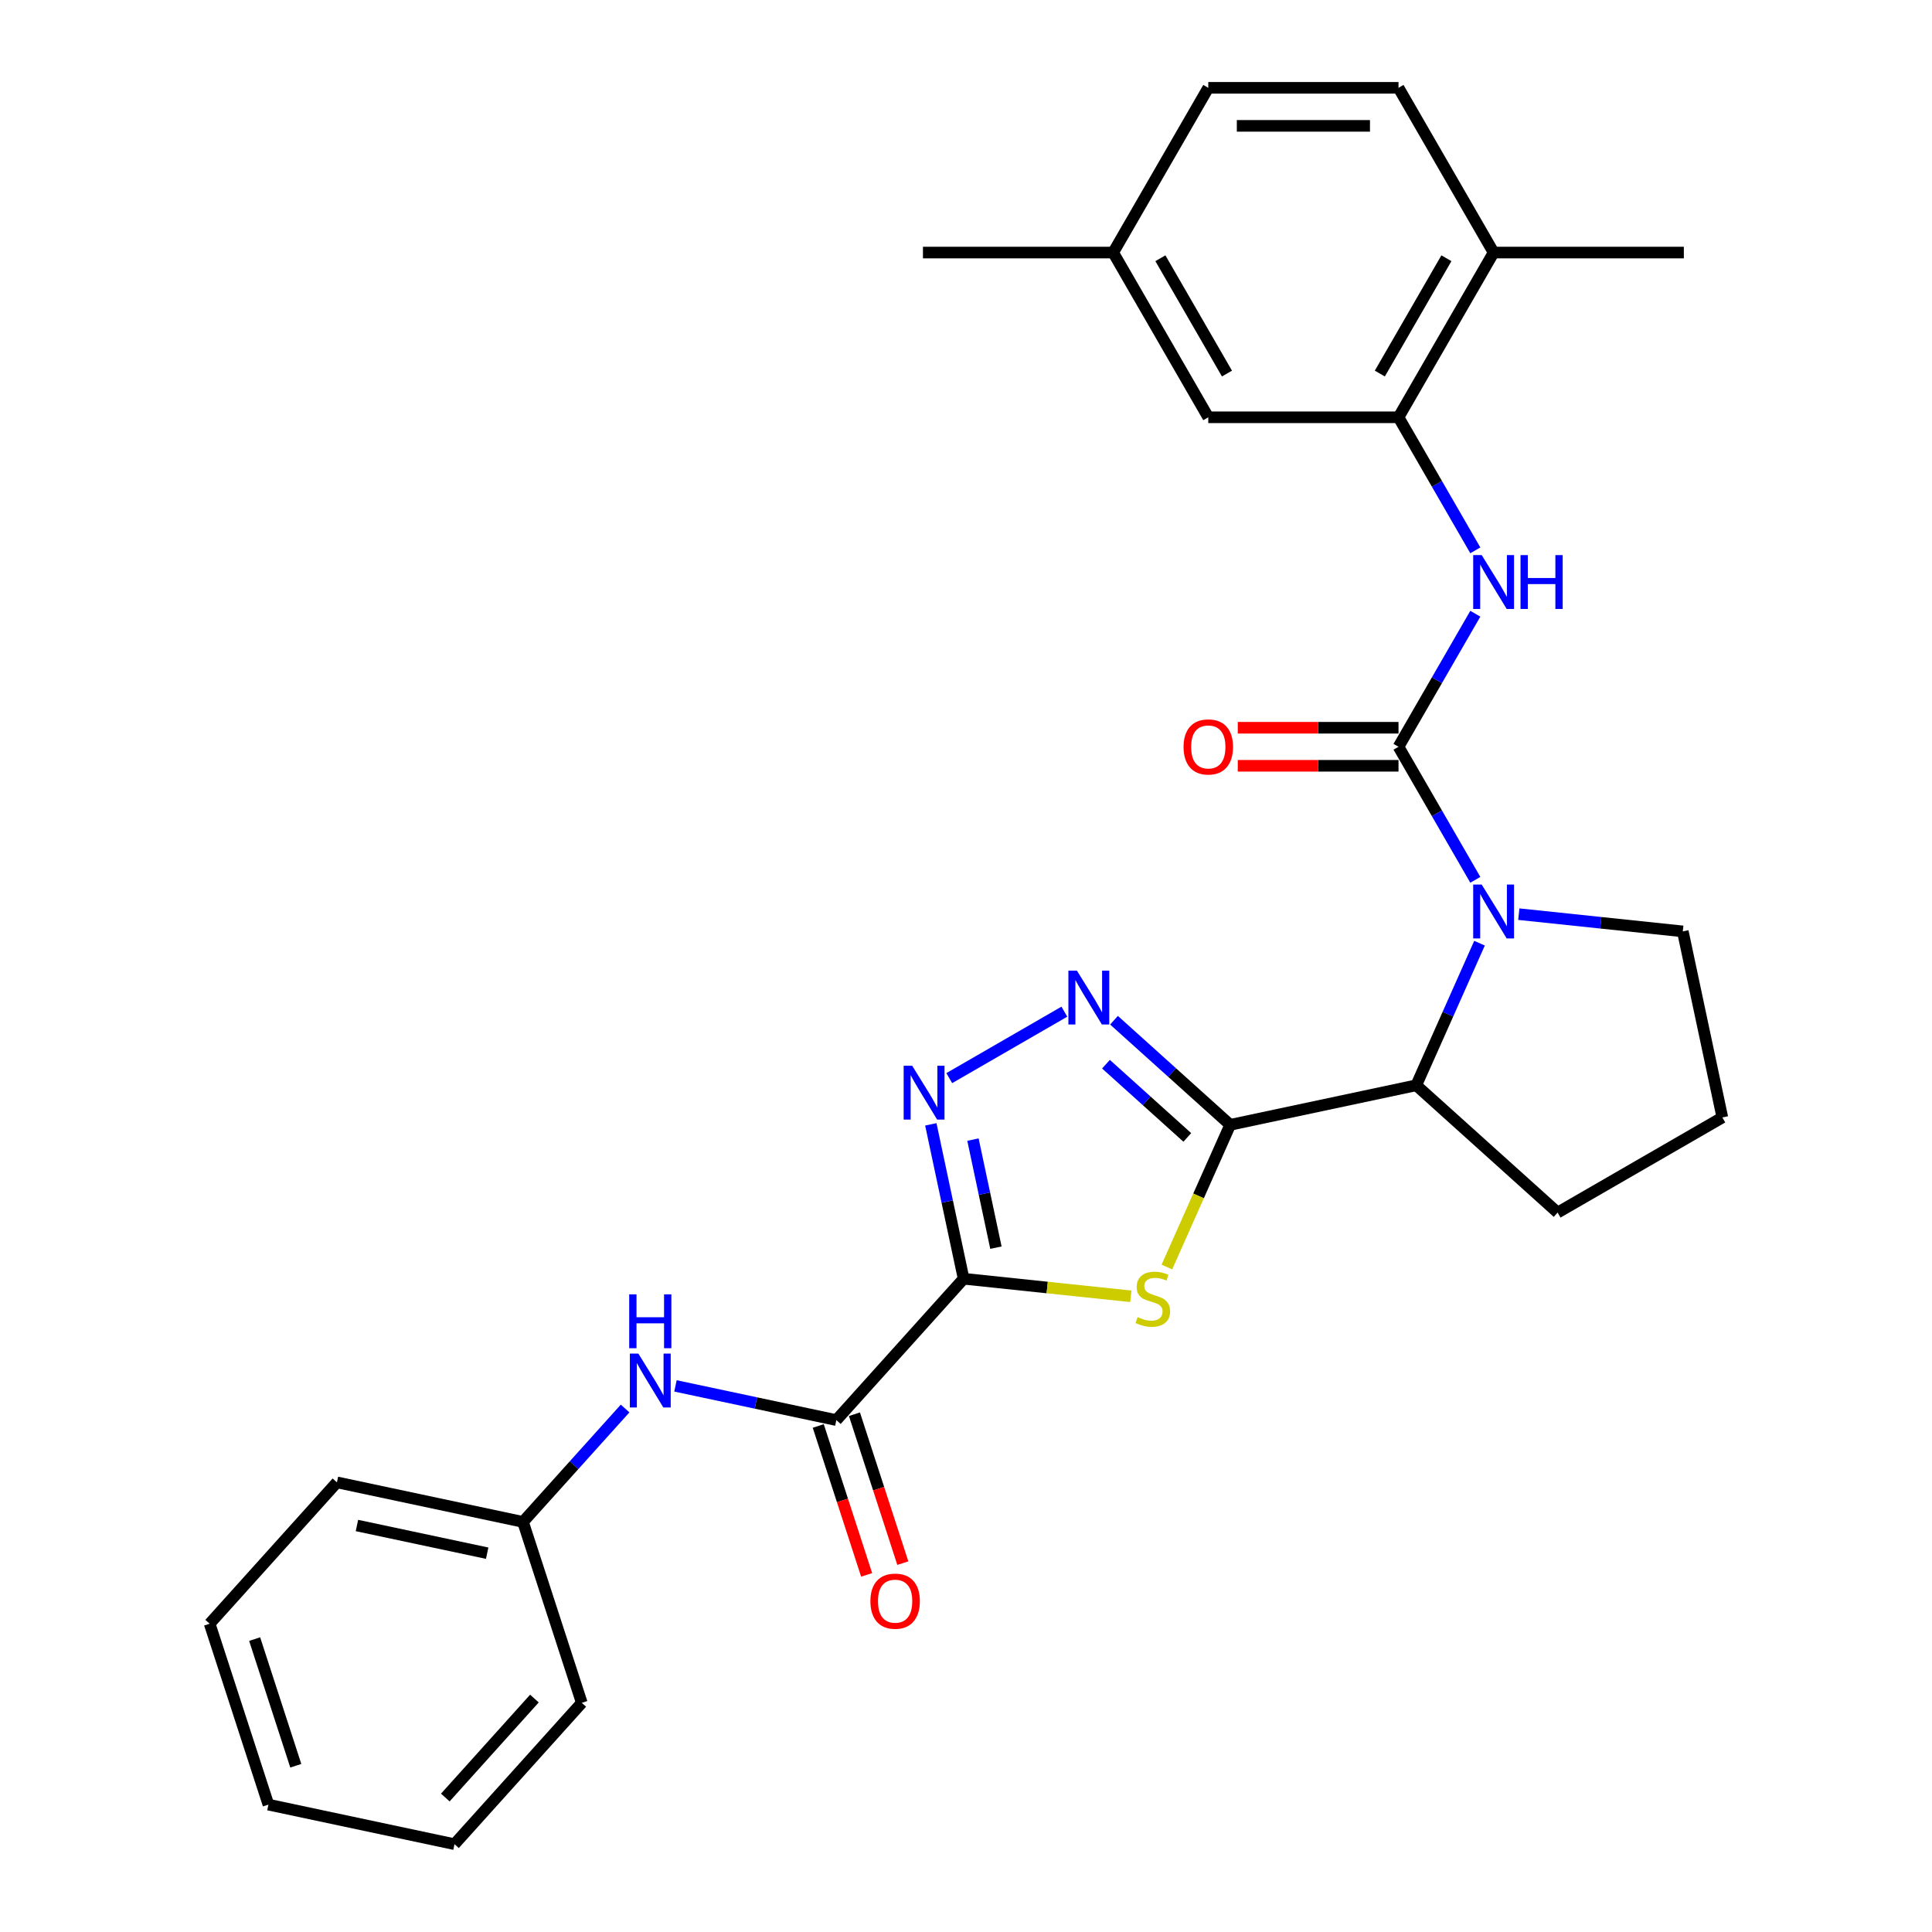 <?xml version='1.0' encoding='iso-8859-1'?>
<svg version='1.1' baseProfile='full'
              xmlns='http://www.w3.org/2000/svg'
                      xmlns:rdkit='http://www.rdkit.org/xml'
                      xmlns:xlink='http://www.w3.org/1999/xlink'
                  xml:space='preserve'
width='1000px' height='1000px' viewBox='0 0 1000 1000'>
<!-- END OF HEADER -->
<rect style='opacity:1.0;fill:#FFFFFF;stroke:none' width='1000' height='1000' x='0' y='0'> </rect>
<path class='bond-1' d='M 498.775,661.868 L 542.034,666.415' style='fill:none;fill-rule:evenodd;stroke:#000000;stroke-width:6px;stroke-linecap:butt;stroke-linejoin:miter;stroke-opacity:1' />
<path class='bond-1' d='M 542.034,666.415 L 585.293,670.961' style='fill:none;fill-rule:evenodd;stroke:#CCCC00;stroke-width:6px;stroke-linecap:butt;stroke-linejoin:miter;stroke-opacity:1' />
<path class='bond-4' d='M 498.775,661.868 L 490.283,621.916' style='fill:none;fill-rule:evenodd;stroke:#000000;stroke-width:6px;stroke-linecap:butt;stroke-linejoin:miter;stroke-opacity:1' />
<path class='bond-4' d='M 490.283,621.916 L 481.791,581.964' style='fill:none;fill-rule:evenodd;stroke:#0000FF;stroke-width:6px;stroke-linecap:butt;stroke-linejoin:miter;stroke-opacity:1' />
<path class='bond-4' d='M 515.489,645.788 L 509.544,617.822' style='fill:none;fill-rule:evenodd;stroke:#000000;stroke-width:6px;stroke-linecap:butt;stroke-linejoin:miter;stroke-opacity:1' />
<path class='bond-4' d='M 509.544,617.822 L 503.6,589.855' style='fill:none;fill-rule:evenodd;stroke:#0000FF;stroke-width:6px;stroke-linecap:butt;stroke-linejoin:miter;stroke-opacity:1' />
<path class='bond-6' d='M 498.775,661.868 L 432.893,735.037' style='fill:none;fill-rule:evenodd;stroke:#000000;stroke-width:6px;stroke-linecap:butt;stroke-linejoin:miter;stroke-opacity:1' />
<path class='bond-0' d='M 636.741,582.213 L 620.361,619.004' style='fill:none;fill-rule:evenodd;stroke:#000000;stroke-width:6px;stroke-linecap:butt;stroke-linejoin:miter;stroke-opacity:1' />
<path class='bond-0' d='M 620.361,619.004 L 603.98,655.796' style='fill:none;fill-rule:evenodd;stroke:#CCCC00;stroke-width:6px;stroke-linecap:butt;stroke-linejoin:miter;stroke-opacity:1' />
<path class='bond-7' d='M 636.741,582.213 L 733.049,561.742' style='fill:none;fill-rule:evenodd;stroke:#000000;stroke-width:6px;stroke-linecap:butt;stroke-linejoin:miter;stroke-opacity:1' />
<path class='bond-29' d='M 636.741,582.213 L 606.675,555.141' style='fill:none;fill-rule:evenodd;stroke:#000000;stroke-width:6px;stroke-linecap:butt;stroke-linejoin:miter;stroke-opacity:1' />
<path class='bond-29' d='M 606.675,555.141 L 576.608,528.068' style='fill:none;fill-rule:evenodd;stroke:#0000FF;stroke-width:6px;stroke-linecap:butt;stroke-linejoin:miter;stroke-opacity:1' />
<path class='bond-29' d='M 614.545,588.725 L 593.498,569.774' style='fill:none;fill-rule:evenodd;stroke:#000000;stroke-width:6px;stroke-linecap:butt;stroke-linejoin:miter;stroke-opacity:1' />
<path class='bond-29' d='M 593.498,569.774 L 572.452,550.824' style='fill:none;fill-rule:evenodd;stroke:#0000FF;stroke-width:6px;stroke-linecap:butt;stroke-linejoin:miter;stroke-opacity:1' />
<path class='bond-2' d='M 723.866,386.527 L 743.746,420.959' style='fill:none;fill-rule:evenodd;stroke:#000000;stroke-width:6px;stroke-linecap:butt;stroke-linejoin:miter;stroke-opacity:1' />
<path class='bond-2' d='M 743.746,420.959 L 763.625,455.392' style='fill:none;fill-rule:evenodd;stroke:#0000FF;stroke-width:6px;stroke-linecap:butt;stroke-linejoin:miter;stroke-opacity:1' />
<path class='bond-8' d='M 723.866,386.527 L 743.746,352.095' style='fill:none;fill-rule:evenodd;stroke:#000000;stroke-width:6px;stroke-linecap:butt;stroke-linejoin:miter;stroke-opacity:1' />
<path class='bond-8' d='M 743.746,352.095 L 763.625,317.662' style='fill:none;fill-rule:evenodd;stroke:#0000FF;stroke-width:6px;stroke-linecap:butt;stroke-linejoin:miter;stroke-opacity:1' />
<path class='bond-11' d='M 723.866,376.681 L 682.267,376.681' style='fill:none;fill-rule:evenodd;stroke:#000000;stroke-width:6px;stroke-linecap:butt;stroke-linejoin:miter;stroke-opacity:1' />
<path class='bond-11' d='M 682.267,376.681 L 640.668,376.681' style='fill:none;fill-rule:evenodd;stroke:#FF0000;stroke-width:6px;stroke-linecap:butt;stroke-linejoin:miter;stroke-opacity:1' />
<path class='bond-11' d='M 723.866,396.373 L 682.267,396.373' style='fill:none;fill-rule:evenodd;stroke:#000000;stroke-width:6px;stroke-linecap:butt;stroke-linejoin:miter;stroke-opacity:1' />
<path class='bond-11' d='M 682.267,396.373 L 640.668,396.373' style='fill:none;fill-rule:evenodd;stroke:#FF0000;stroke-width:6px;stroke-linecap:butt;stroke-linejoin:miter;stroke-opacity:1' />
<path class='bond-3' d='M 765.793,488.198 L 749.421,524.97' style='fill:none;fill-rule:evenodd;stroke:#0000FF;stroke-width:6px;stroke-linecap:butt;stroke-linejoin:miter;stroke-opacity:1' />
<path class='bond-3' d='M 749.421,524.97 L 733.049,561.742' style='fill:none;fill-rule:evenodd;stroke:#000000;stroke-width:6px;stroke-linecap:butt;stroke-linejoin:miter;stroke-opacity:1' />
<path class='bond-16' d='M 786.132,473.165 L 828.574,477.626' style='fill:none;fill-rule:evenodd;stroke:#0000FF;stroke-width:6px;stroke-linecap:butt;stroke-linejoin:miter;stroke-opacity:1' />
<path class='bond-16' d='M 828.574,477.626 L 871.016,482.087' style='fill:none;fill-rule:evenodd;stroke:#000000;stroke-width:6px;stroke-linecap:butt;stroke-linejoin:miter;stroke-opacity:1' />
<path class='bond-5' d='M 491.34,558.034 L 550.912,523.64' style='fill:none;fill-rule:evenodd;stroke:#0000FF;stroke-width:6px;stroke-linecap:butt;stroke-linejoin:miter;stroke-opacity:1' />
<path class='bond-10' d='M 432.893,735.037 L 391.257,726.187' style='fill:none;fill-rule:evenodd;stroke:#000000;stroke-width:6px;stroke-linecap:butt;stroke-linejoin:miter;stroke-opacity:1' />
<path class='bond-10' d='M 391.257,726.187 L 349.621,717.337' style='fill:none;fill-rule:evenodd;stroke:#0000FF;stroke-width:6px;stroke-linecap:butt;stroke-linejoin:miter;stroke-opacity:1' />
<path class='bond-13' d='M 423.529,738.08 L 436.051,776.62' style='fill:none;fill-rule:evenodd;stroke:#000000;stroke-width:6px;stroke-linecap:butt;stroke-linejoin:miter;stroke-opacity:1' />
<path class='bond-13' d='M 436.051,776.62 L 448.573,815.159' style='fill:none;fill-rule:evenodd;stroke:#FF0000;stroke-width:6px;stroke-linecap:butt;stroke-linejoin:miter;stroke-opacity:1' />
<path class='bond-13' d='M 442.257,731.995 L 454.779,770.534' style='fill:none;fill-rule:evenodd;stroke:#000000;stroke-width:6px;stroke-linecap:butt;stroke-linejoin:miter;stroke-opacity:1' />
<path class='bond-13' d='M 454.779,770.534 L 467.301,809.074' style='fill:none;fill-rule:evenodd;stroke:#FF0000;stroke-width:6px;stroke-linecap:butt;stroke-linejoin:miter;stroke-opacity:1' />
<path class='bond-20' d='M 733.049,561.742 L 806.218,627.624' style='fill:none;fill-rule:evenodd;stroke:#000000;stroke-width:6px;stroke-linecap:butt;stroke-linejoin:miter;stroke-opacity:1' />
<path class='bond-9' d='M 763.625,284.856 L 743.746,250.423' style='fill:none;fill-rule:evenodd;stroke:#0000FF;stroke-width:6px;stroke-linecap:butt;stroke-linejoin:miter;stroke-opacity:1' />
<path class='bond-9' d='M 743.746,250.423 L 723.866,215.991' style='fill:none;fill-rule:evenodd;stroke:#000000;stroke-width:6px;stroke-linecap:butt;stroke-linejoin:miter;stroke-opacity:1' />
<path class='bond-12' d='M 723.866,215.991 L 773.096,130.723' style='fill:none;fill-rule:evenodd;stroke:#000000;stroke-width:6px;stroke-linecap:butt;stroke-linejoin:miter;stroke-opacity:1' />
<path class='bond-12' d='M 714.197,193.355 L 748.658,133.667' style='fill:none;fill-rule:evenodd;stroke:#000000;stroke-width:6px;stroke-linecap:butt;stroke-linejoin:miter;stroke-opacity:1' />
<path class='bond-14' d='M 723.866,215.991 L 625.407,215.991' style='fill:none;fill-rule:evenodd;stroke:#000000;stroke-width:6px;stroke-linecap:butt;stroke-linejoin:miter;stroke-opacity:1' />
<path class='bond-17' d='M 323.549,729.044 L 297.126,758.39' style='fill:none;fill-rule:evenodd;stroke:#0000FF;stroke-width:6px;stroke-linecap:butt;stroke-linejoin:miter;stroke-opacity:1' />
<path class='bond-17' d='M 297.126,758.39 L 270.703,787.736' style='fill:none;fill-rule:evenodd;stroke:#000000;stroke-width:6px;stroke-linecap:butt;stroke-linejoin:miter;stroke-opacity:1' />
<path class='bond-15' d='M 773.096,130.723 L 723.866,45.455' style='fill:none;fill-rule:evenodd;stroke:#000000;stroke-width:6px;stroke-linecap:butt;stroke-linejoin:miter;stroke-opacity:1' />
<path class='bond-22' d='M 773.096,130.723 L 871.555,130.723' style='fill:none;fill-rule:evenodd;stroke:#000000;stroke-width:6px;stroke-linecap:butt;stroke-linejoin:miter;stroke-opacity:1' />
<path class='bond-18' d='M 625.407,215.991 L 576.178,130.723' style='fill:none;fill-rule:evenodd;stroke:#000000;stroke-width:6px;stroke-linecap:butt;stroke-linejoin:miter;stroke-opacity:1' />
<path class='bond-18' d='M 635.076,193.355 L 600.616,133.667' style='fill:none;fill-rule:evenodd;stroke:#000000;stroke-width:6px;stroke-linecap:butt;stroke-linejoin:miter;stroke-opacity:1' />
<path class='bond-32' d='M 723.866,45.455 L 625.407,45.455' style='fill:none;fill-rule:evenodd;stroke:#000000;stroke-width:6px;stroke-linecap:butt;stroke-linejoin:miter;stroke-opacity:1' />
<path class='bond-32' d='M 709.097,65.146 L 640.176,65.146' style='fill:none;fill-rule:evenodd;stroke:#000000;stroke-width:6px;stroke-linecap:butt;stroke-linejoin:miter;stroke-opacity:1' />
<path class='bond-30' d='M 871.016,482.087 L 891.486,578.394' style='fill:none;fill-rule:evenodd;stroke:#000000;stroke-width:6px;stroke-linecap:butt;stroke-linejoin:miter;stroke-opacity:1' />
<path class='bond-24' d='M 270.703,787.736 L 174.396,767.265' style='fill:none;fill-rule:evenodd;stroke:#000000;stroke-width:6px;stroke-linecap:butt;stroke-linejoin:miter;stroke-opacity:1' />
<path class='bond-24' d='M 252.163,803.927 L 184.748,789.597' style='fill:none;fill-rule:evenodd;stroke:#000000;stroke-width:6px;stroke-linecap:butt;stroke-linejoin:miter;stroke-opacity:1' />
<path class='bond-25' d='M 270.703,787.736 L 301.129,881.376' style='fill:none;fill-rule:evenodd;stroke:#000000;stroke-width:6px;stroke-linecap:butt;stroke-linejoin:miter;stroke-opacity:1' />
<path class='bond-19' d='M 576.178,130.723 L 625.407,45.455' style='fill:none;fill-rule:evenodd;stroke:#000000;stroke-width:6px;stroke-linecap:butt;stroke-linejoin:miter;stroke-opacity:1' />
<path class='bond-23' d='M 576.178,130.723 L 477.719,130.723' style='fill:none;fill-rule:evenodd;stroke:#000000;stroke-width:6px;stroke-linecap:butt;stroke-linejoin:miter;stroke-opacity:1' />
<path class='bond-21' d='M 806.218,627.624 L 891.486,578.394' style='fill:none;fill-rule:evenodd;stroke:#000000;stroke-width:6px;stroke-linecap:butt;stroke-linejoin:miter;stroke-opacity:1' />
<path class='bond-27' d='M 174.396,767.265 L 108.514,840.434' style='fill:none;fill-rule:evenodd;stroke:#000000;stroke-width:6px;stroke-linecap:butt;stroke-linejoin:miter;stroke-opacity:1' />
<path class='bond-26' d='M 301.129,881.376 L 235.247,954.545' style='fill:none;fill-rule:evenodd;stroke:#000000;stroke-width:6px;stroke-linecap:butt;stroke-linejoin:miter;stroke-opacity:1' />
<path class='bond-26' d='M 276.612,879.175 L 230.495,930.394' style='fill:none;fill-rule:evenodd;stroke:#000000;stroke-width:6px;stroke-linecap:butt;stroke-linejoin:miter;stroke-opacity:1' />
<path class='bond-28' d='M 235.247,954.545 L 138.939,934.075' style='fill:none;fill-rule:evenodd;stroke:#000000;stroke-width:6px;stroke-linecap:butt;stroke-linejoin:miter;stroke-opacity:1' />
<path class='bond-31' d='M 108.514,840.434 L 138.939,934.075' style='fill:none;fill-rule:evenodd;stroke:#000000;stroke-width:6px;stroke-linecap:butt;stroke-linejoin:miter;stroke-opacity:1' />
<path class='bond-31' d='M 131.805,848.395 L 153.103,913.944' style='fill:none;fill-rule:evenodd;stroke:#000000;stroke-width:6px;stroke-linecap:butt;stroke-linejoin:miter;stroke-opacity:1' />
<path  class='atom-2' d='M 588.818 681.73
Q 589.133 681.848, 590.432 682.399
Q 591.732 682.951, 593.15 683.305
Q 594.607 683.62, 596.025 683.62
Q 598.664 683.62, 600.2 682.36
Q 601.736 681.06, 601.736 678.816
Q 601.736 677.28, 600.948 676.334
Q 600.2 675.389, 599.018 674.877
Q 597.837 674.365, 595.867 673.774
Q 593.386 673.026, 591.89 672.317
Q 590.432 671.608, 589.369 670.112
Q 588.345 668.615, 588.345 666.095
Q 588.345 662.589, 590.708 660.423
Q 593.111 658.257, 597.837 658.257
Q 601.066 658.257, 604.729 659.793
L 603.823 662.826
Q 600.475 661.447, 597.955 661.447
Q 595.237 661.447, 593.741 662.589
Q 592.244 663.692, 592.283 665.622
Q 592.283 667.119, 593.032 668.024
Q 593.819 668.93, 594.922 669.442
Q 596.064 669.954, 597.955 670.545
Q 600.475 671.333, 601.972 672.12
Q 603.468 672.908, 604.532 674.523
Q 605.635 676.098, 605.635 678.816
Q 605.635 682.675, 603.035 684.762
Q 600.475 686.81, 596.182 686.81
Q 593.701 686.81, 591.811 686.259
Q 589.96 685.747, 587.754 684.841
L 588.818 681.73
' fill='#CCCC00'/>
<path  class='atom-4' d='M 766.932 457.853
L 776.069 472.622
Q 776.975 474.079, 778.432 476.718
Q 779.89 479.357, 779.968 479.514
L 779.968 457.853
L 783.67 457.853
L 783.67 485.737
L 779.85 485.737
L 770.044 469.59
Q 768.902 467.699, 767.681 465.533
Q 766.499 463.367, 766.145 462.697
L 766.145 485.737
L 762.521 485.737
L 762.521 457.853
L 766.932 457.853
' fill='#0000FF'/>
<path  class='atom-5' d='M 472.14 551.619
L 481.277 566.387
Q 482.183 567.845, 483.64 570.483
Q 485.098 573.122, 485.176 573.28
L 485.176 551.619
L 488.878 551.619
L 488.878 579.502
L 485.058 579.502
L 475.252 563.355
Q 474.11 561.464, 472.889 559.298
Q 471.707 557.132, 471.353 556.463
L 471.353 579.502
L 467.729 579.502
L 467.729 551.619
L 472.14 551.619
' fill='#0000FF'/>
<path  class='atom-6' d='M 557.408 502.389
L 566.545 517.158
Q 567.451 518.615, 568.908 521.254
Q 570.366 523.892, 570.444 524.05
L 570.444 502.389
L 574.147 502.389
L 574.147 530.273
L 570.326 530.273
L 560.52 514.125
Q 559.378 512.235, 558.157 510.069
Q 556.975 507.903, 556.621 507.233
L 556.621 530.273
L 552.998 530.273
L 552.998 502.389
L 557.408 502.389
' fill='#0000FF'/>
<path  class='atom-9' d='M 766.932 287.317
L 776.069 302.086
Q 776.975 303.543, 778.432 306.182
Q 779.89 308.821, 779.968 308.978
L 779.968 287.317
L 783.67 287.317
L 783.67 315.201
L 779.85 315.201
L 770.044 299.053
Q 768.902 297.163, 767.681 294.997
Q 766.499 292.831, 766.145 292.161
L 766.145 315.201
L 762.521 315.201
L 762.521 287.317
L 766.932 287.317
' fill='#0000FF'/>
<path  class='atom-9' d='M 787.018 287.317
L 790.799 287.317
L 790.799 299.172
L 805.056 299.172
L 805.056 287.317
L 808.837 287.317
L 808.837 315.201
L 805.056 315.201
L 805.056 302.322
L 790.799 302.322
L 790.799 315.201
L 787.018 315.201
L 787.018 287.317
' fill='#0000FF'/>
<path  class='atom-11' d='M 330.422 700.625
L 339.559 715.394
Q 340.464 716.851, 341.922 719.489
Q 343.379 722.128, 343.458 722.286
L 343.458 700.625
L 347.16 700.625
L 347.16 728.508
L 343.339 728.508
L 333.533 712.361
Q 332.391 710.471, 331.17 708.304
Q 329.988 706.138, 329.634 705.469
L 329.634 728.508
L 326.011 728.508
L 326.011 700.625
L 330.422 700.625
' fill='#0000FF'/>
<path  class='atom-11' d='M 325.676 669.953
L 329.457 669.953
L 329.457 681.807
L 343.714 681.807
L 343.714 669.953
L 347.494 669.953
L 347.494 697.836
L 343.714 697.836
L 343.714 684.958
L 329.457 684.958
L 329.457 697.836
L 325.676 697.836
L 325.676 669.953
' fill='#0000FF'/>
<path  class='atom-12' d='M 612.608 386.606
Q 612.608 379.911, 615.916 376.169
Q 619.224 372.428, 625.407 372.428
Q 631.59 372.428, 634.899 376.169
Q 638.207 379.911, 638.207 386.606
Q 638.207 393.38, 634.859 397.239
Q 631.512 401.06, 625.407 401.06
Q 619.263 401.06, 615.916 397.239
Q 612.608 393.419, 612.608 386.606
M 625.407 397.909
Q 629.661 397.909, 631.945 395.073
Q 634.269 392.198, 634.269 386.606
Q 634.269 381.131, 631.945 378.375
Q 629.661 375.578, 625.407 375.578
Q 621.154 375.578, 618.83 378.335
Q 616.546 381.092, 616.546 386.606
Q 616.546 392.238, 618.83 395.073
Q 621.154 397.909, 625.407 397.909
' fill='#FF0000'/>
<path  class='atom-14' d='M 450.519 828.756
Q 450.519 822.061, 453.827 818.32
Q 457.135 814.578, 463.318 814.578
Q 469.501 814.578, 472.81 818.32
Q 476.118 822.061, 476.118 828.756
Q 476.118 835.53, 472.77 839.39
Q 469.423 843.21, 463.318 843.21
Q 457.174 843.21, 453.827 839.39
Q 450.519 835.57, 450.519 828.756
M 463.318 840.059
Q 467.572 840.059, 469.856 837.224
Q 472.18 834.349, 472.18 828.756
Q 472.18 823.282, 469.856 820.525
Q 467.572 817.729, 463.318 817.729
Q 459.065 817.729, 456.741 820.486
Q 454.457 823.243, 454.457 828.756
Q 454.457 834.388, 456.741 837.224
Q 459.065 840.059, 463.318 840.059
' fill='#FF0000'/>
</svg>
